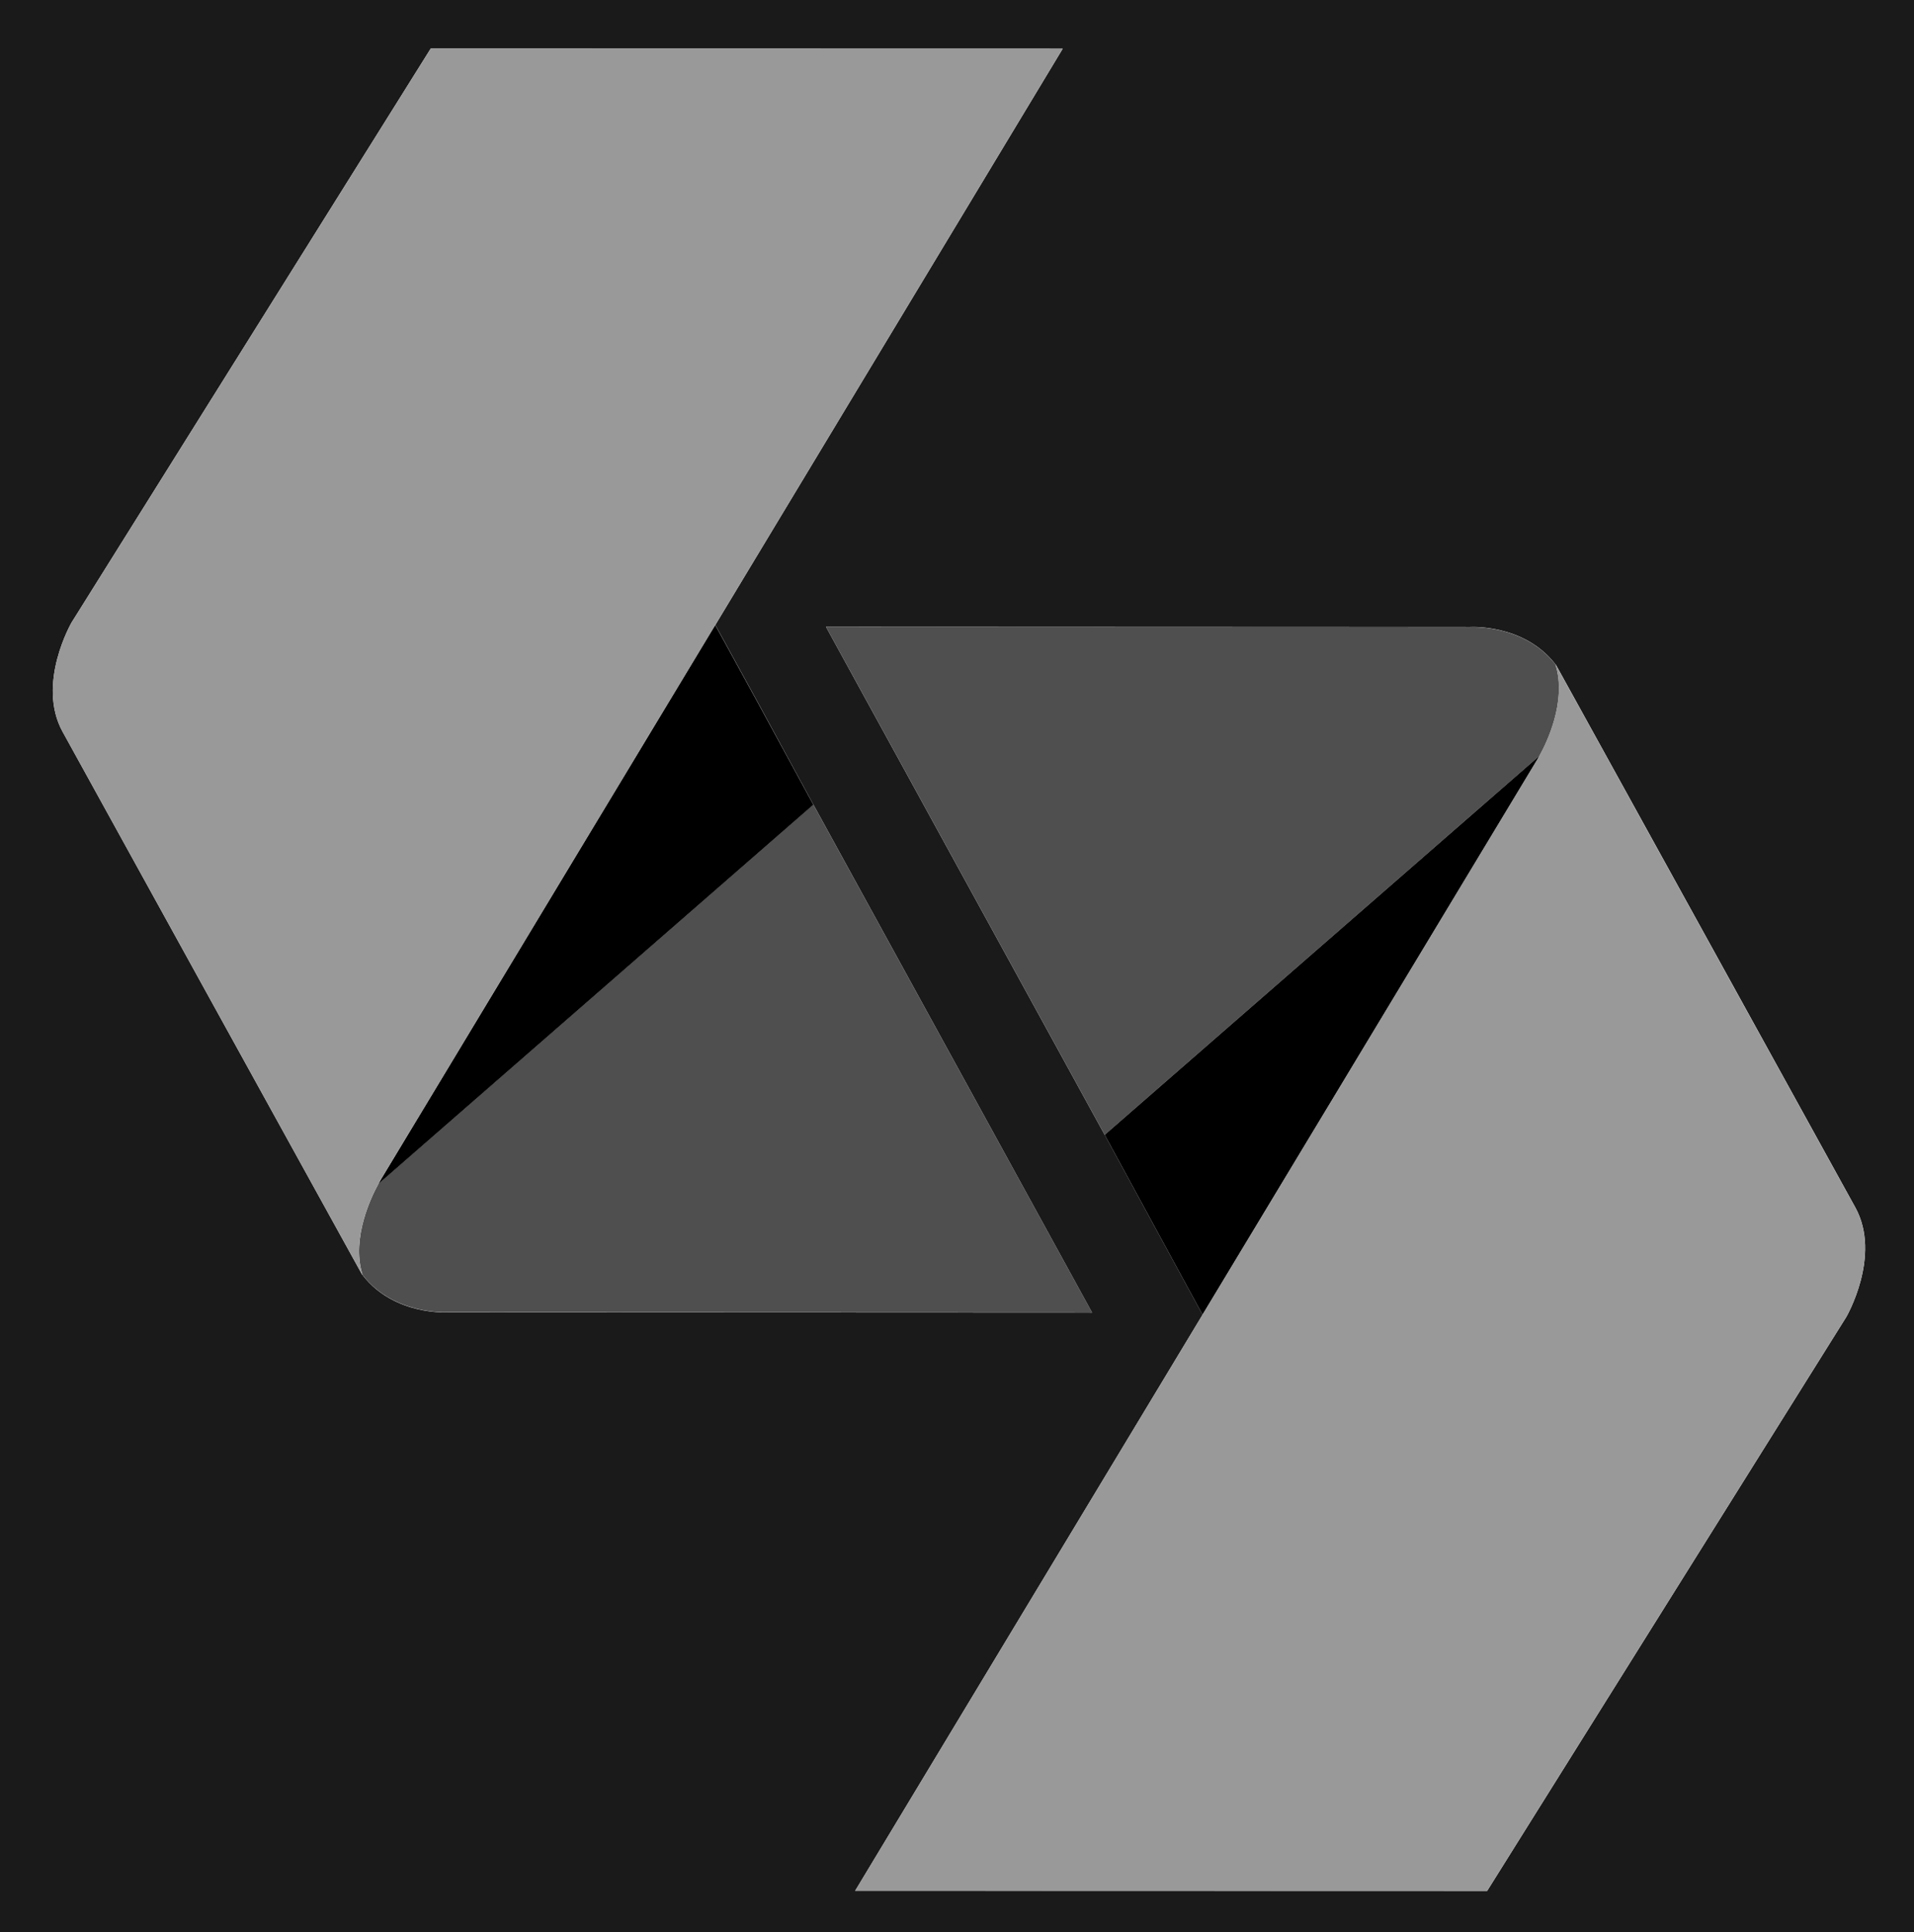 <?xml version="1.0" encoding="UTF-8"?><svg id="Ebene_2" xmlns="http://www.w3.org/2000/svg" viewBox="0 0 1368.6 1381.3"><defs><style>.cls-1,.cls-2,.cls-3,.cls-4,.cls-5{stroke-width:0px;}.cls-2{fill:#4f4f4f;}.cls-3{fill:#1a1a1a;}.cls-4{fill:#999;}.cls-5{fill:#e5e5e5;}</style></defs><g id="Ebene_2-2"><g id="Ebene_2-2"><g id="Ebene_1-2"><path class="cls-5" d="m1099.8,542.2c.3-.5.7-1.2,1.1-2h0c-.5.8-.8,1.4-1.1,2Z"/><path class="cls-5" d="m270.5,846.4c.2-.4.5-.8.7-1.2-.2.3-.4.7-.7,1.2h0Z"/><path class="cls-3" d="m0,0v1381.3h1368.6V0H0Zm259.6,912c-.3-.3-.4-.8-.6-1.2.1.2.1.5.1.7.2.5-214.3-388.2-214.3-388.3-19-34.4,6.4-78.2,6.4-78.2L308,34.7l451.9.1-248.3,411.8-.1.2,31,56.5,39.1,71.9,199.3,363.2-460.6-.2c-.1,0-38.2,2.5-60.7-26.2h0Zm1060.6,29.5l-256.8,410.3-451.9-.1,248.4-411.8-30.5-56-39.5-72.6-199.3-363.2,460.6.2s38.1-2.5,60.7,26.2c.3.3.4.8.6,1.2-.1-.2-.1-.5-.1-.7-.2-.5,214.3,388.2,214.3,388.3,18.9,34.5-6.5,78.2-6.5,78.2h0Z"/><path class="cls-2" d="m581.6,575.2l-311,271.1c-5.1,9.3-19.3,38.4-11.6,64.4.2.3.3.9.6,1.2,22.5,28.7,60.7,26.2,60.7,26.2l460.6.2-199.3-363.1h0Z"/><path class="cls-1" d="m542.4,503.3l-31-56.5-239,396.3s-.8,1.4-1.8,3.3h0l311-271.1-39.2-72h0Z"/><path class="cls-4" d="m272.4,843.1l239.1-396.3.1-.2L759.9,34.8l-451.9-.1L51.2,445s-25.4,43.7-6.4,78.2c.1.1,214.5,388.8,214.3,388.3-.1-.2-.1-.5-.1-.7-7.7-26,6.4-55.2,11.6-64.4,1-1.9,1.8-3.3,1.8-3.3h0Z"/><path class="cls-2" d="m1100.9,540.2c5.1-9.3,19.3-38.4,11.6-64.4-.2-.3-.3-.9-.6-1.2-22.5-28.7-60.7-26.2-60.7-26.2l-460.6-.3,199.3,363.2,311-271.1h0Z"/><path class="cls-1" d="m1100.9,540.2l-311,271.1,39.5,72.6,30.5,56,.1-.2,239.1-396.3c-.1.1.7-1.3,1.8-3.2h0Z"/><path class="cls-4" d="m1326.6,863.3c-.1-.1-214.5-388.8-214.3-388.3.1.2.1.5.1.7,7.7,26-6.4,55.1-11.6,64.4-1,1.9-1.9,3.3-1.9,3.3l-239,396.4-.1.2-248.4,411.8,451.9.1,256.8-410.3c.1-.1,25.5-43.8,6.5-78.3h0Z"/></g></g></g></svg>